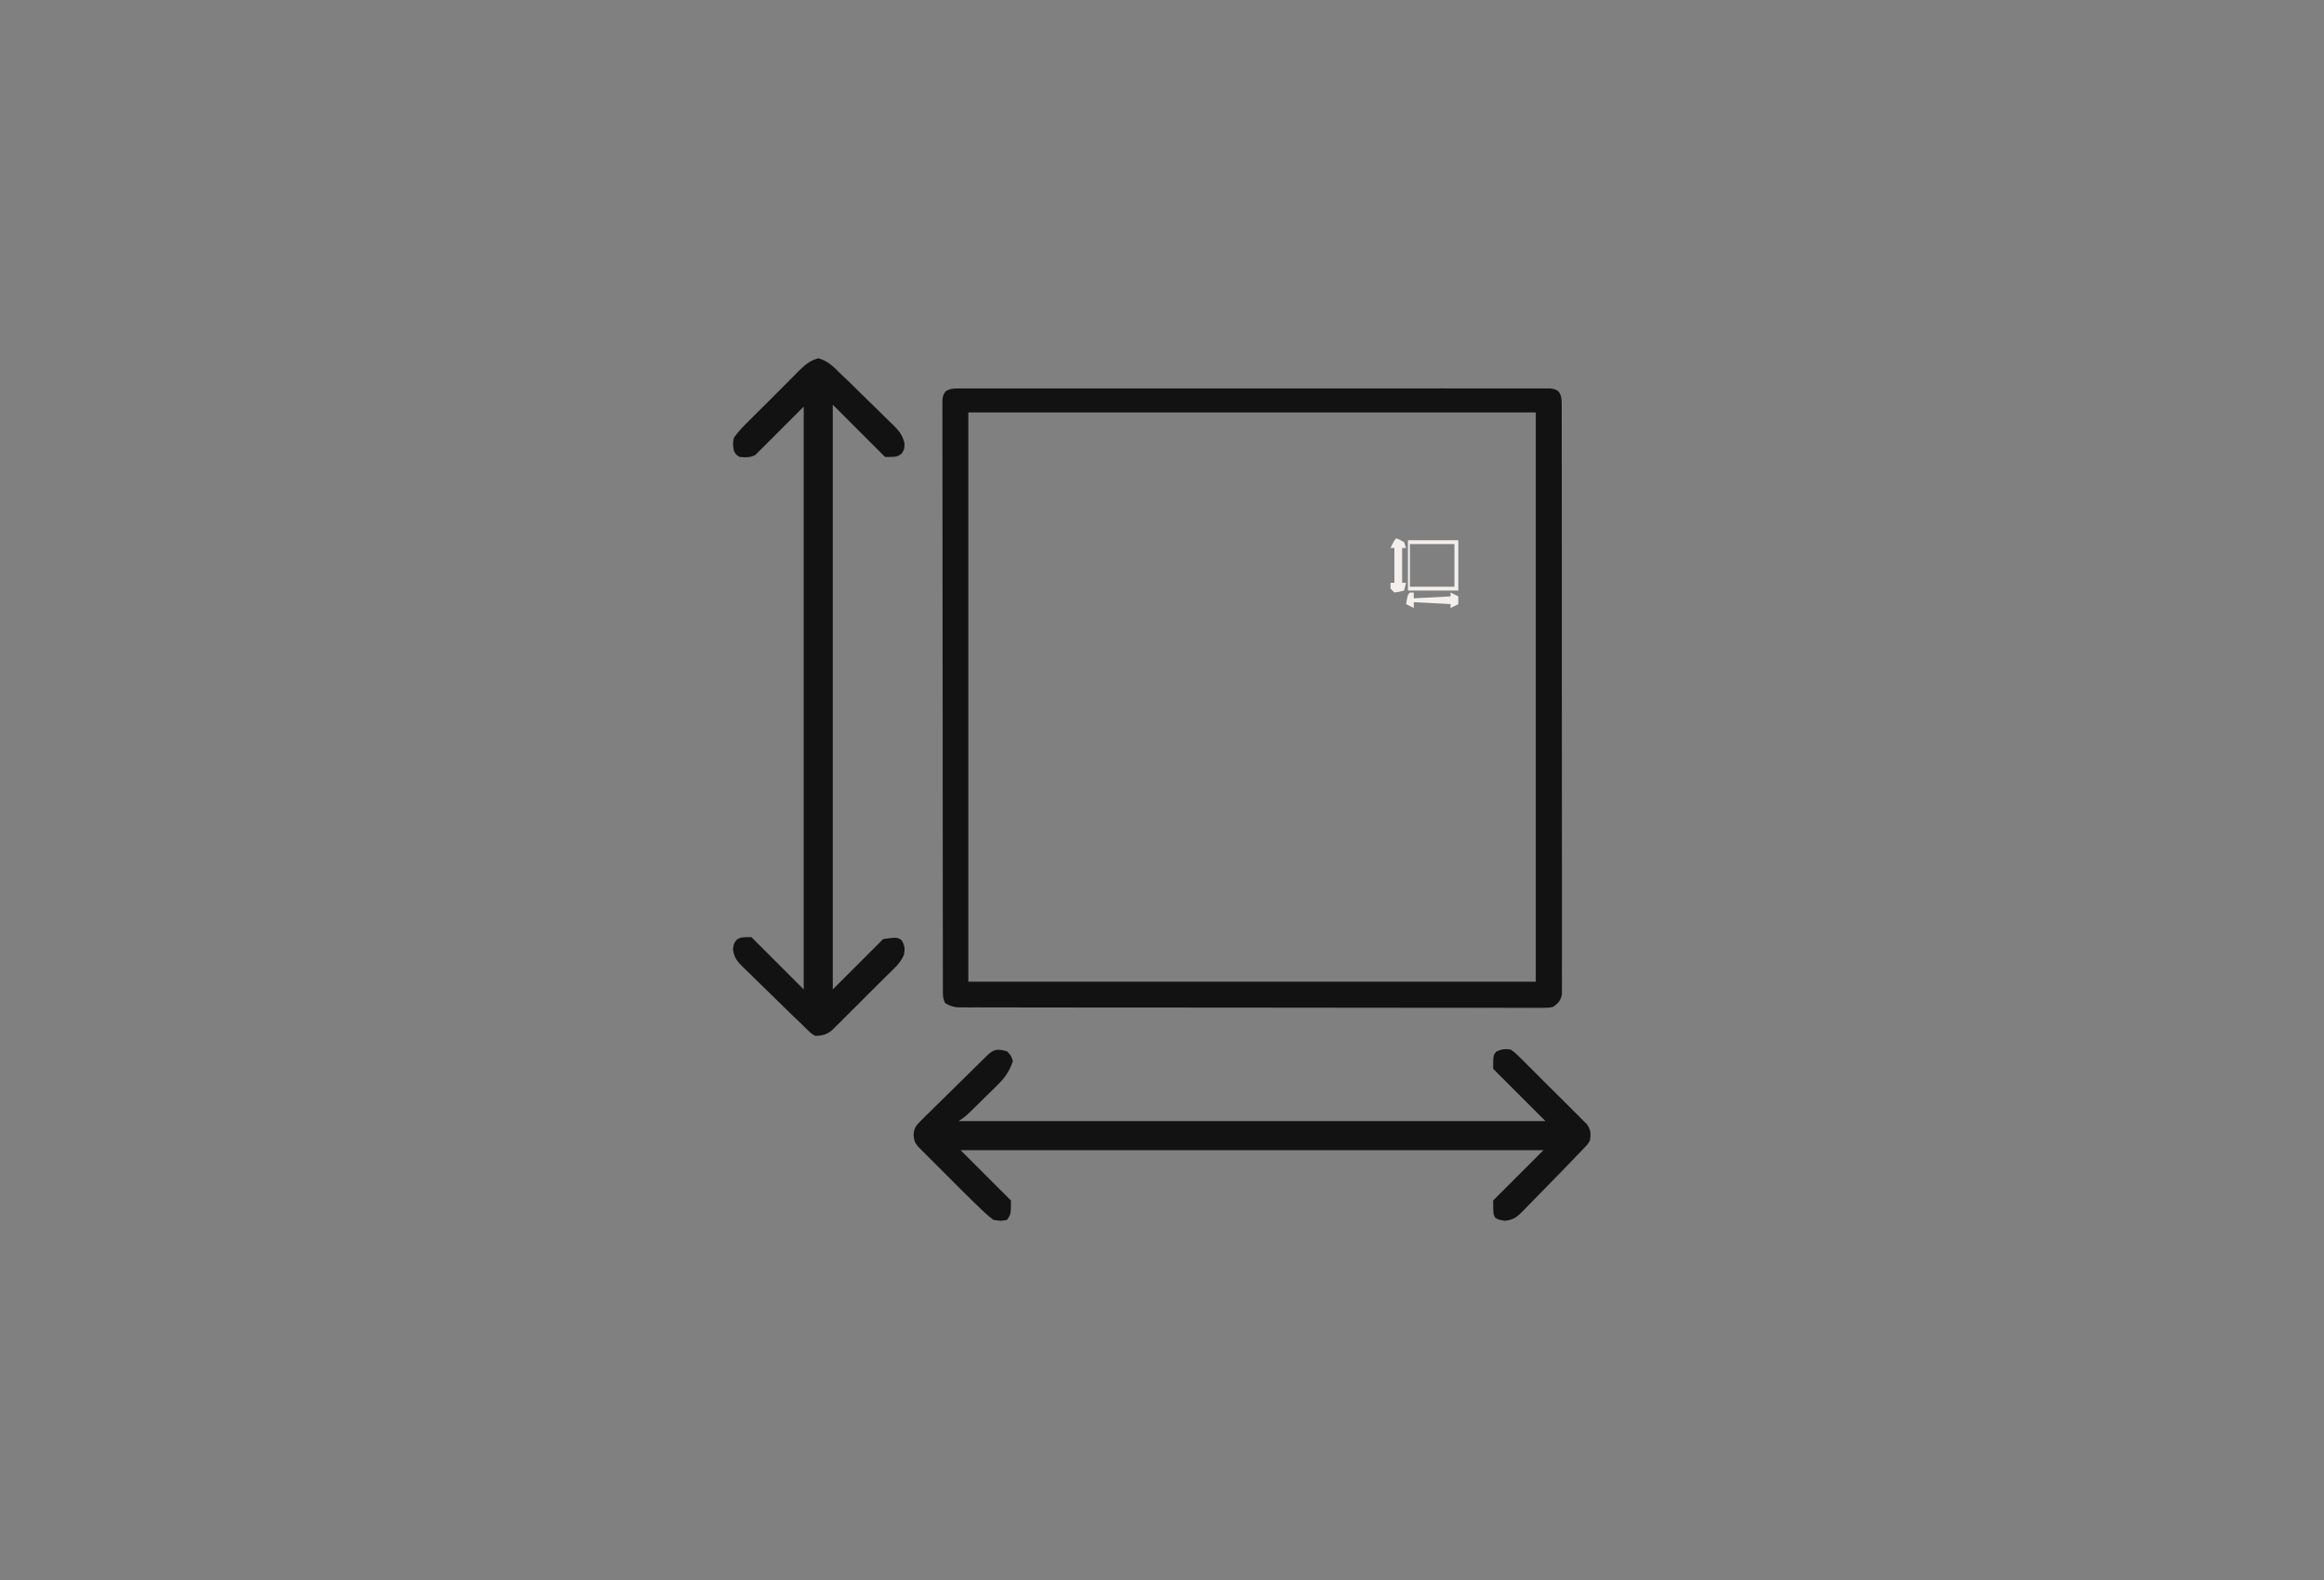 <?xml version="1.0" encoding="UTF-8"?>
<svg xmlns="http://www.w3.org/2000/svg" width="1200" height="816">
  <rect width="100%" height="100%" fill="#808080" stroke="none"/>
  <path d="M0 0 C1.642 -0.012 1.642 -0.012 3.316 -0.024 C5.127 -0.014 5.127 -0.014 6.974 -0.003 C8.253 -0.008 9.531 -0.013 10.849 -0.018 C14.405 -0.03 17.961 -0.024 21.517 -0.015 C25.35 -0.008 29.182 -0.018 33.014 -0.027 C40.525 -0.04 48.035 -0.037 55.545 -0.028 C61.648 -0.022 67.75 -0.021 73.852 -0.024 C75.153 -0.025 75.153 -0.025 76.48 -0.025 C78.242 -0.026 80.004 -0.027 81.766 -0.028 C98.301 -0.037 114.835 -0.027 131.37 -0.011 C145.567 0.003 159.764 0 173.961 -0.014 C190.435 -0.03 206.909 -0.036 223.383 -0.027 C225.139 -0.026 226.895 -0.025 228.65 -0.024 C229.514 -0.023 230.378 -0.023 231.268 -0.023 C237.365 -0.02 243.462 -0.024 249.559 -0.031 C256.986 -0.04 264.413 -0.038 271.84 -0.022 C275.632 -0.014 279.424 -0.011 283.215 -0.02 C287.32 -0.031 291.423 -0.018 295.528 -0.003 C296.735 -0.01 297.942 -0.017 299.186 -0.024 C300.28 -0.016 301.374 -0.008 302.502 0 C303.45 0 304.398 0.001 305.375 0.001 C307.751 0.378 307.751 0.378 309.555 1.574 C311.177 4.02 311.128 5.68 311.131 8.608 C311.14 9.698 311.148 10.789 311.157 11.912 C311.151 13.115 311.145 14.317 311.139 15.556 C311.147 17.467 311.147 17.467 311.155 19.416 C311.17 22.959 311.165 26.502 311.158 30.044 C311.153 33.863 311.166 37.681 311.176 41.499 C311.193 48.981 311.194 56.464 311.189 63.947 C311.185 70.027 311.186 76.107 311.191 82.187 C311.192 83.052 311.193 83.916 311.194 84.806 C311.195 86.562 311.197 88.318 311.198 90.074 C311.212 106.551 311.207 123.027 311.195 139.504 C311.185 154.588 311.198 169.671 311.222 184.755 C311.246 200.231 311.256 215.708 311.249 231.185 C311.246 239.878 311.248 248.572 311.266 257.265 C311.28 264.666 311.281 272.066 311.264 279.467 C311.255 283.245 311.253 287.022 311.268 290.8 C311.284 294.891 311.27 298.981 311.252 303.072 C311.262 304.272 311.271 305.473 311.281 306.709 C311.271 307.802 311.262 308.895 311.252 310.021 C311.251 310.966 311.251 311.91 311.251 312.884 C310.584 316.211 309.464 317.378 306.751 319.378 C304.271 319.877 304.271 319.877 301.429 319.875 C300.343 319.884 299.258 319.894 298.14 319.903 C296.352 319.888 296.352 319.888 294.528 319.872 C293.262 319.877 291.995 319.882 290.69 319.887 C287.172 319.899 283.655 319.887 280.137 319.871 C276.344 319.858 272.551 319.868 268.759 319.875 C261.327 319.885 253.897 319.874 246.465 319.855 C237.816 319.834 229.166 319.835 220.516 319.836 C205.085 319.837 189.654 319.818 174.223 319.789 C159.242 319.761 144.26 319.747 129.279 319.748 C127.895 319.748 127.895 319.748 126.483 319.748 C125.102 319.748 125.102 319.748 123.692 319.749 C106.648 319.75 89.604 319.738 72.56 319.72 C66.527 319.714 60.495 319.712 54.462 319.711 C47.113 319.71 39.764 319.701 32.414 319.683 C28.663 319.673 24.912 319.667 21.16 319.67 C17.098 319.672 13.036 319.659 8.974 319.645 C7.782 319.648 6.59 319.651 5.362 319.654 C4.277 319.648 3.192 319.641 2.073 319.635 C1.135 319.633 0.197 319.632 -0.769 319.631 C-3.407 319.361 -5.025 318.803 -7.249 317.378 C-8.514 314.847 -8.377 313.102 -8.38 310.267 C-8.384 309.178 -8.388 308.089 -8.392 306.967 C-8.391 305.761 -8.39 304.555 -8.389 303.312 C-8.392 302.039 -8.395 300.765 -8.398 299.453 C-8.407 295.906 -8.408 292.359 -8.409 288.812 C-8.411 284.991 -8.418 281.17 -8.425 277.35 C-8.439 268.99 -8.445 260.631 -8.449 252.272 C-8.452 247.056 -8.456 241.84 -8.461 236.624 C-8.473 222.192 -8.483 207.761 -8.487 193.329 C-8.487 192.405 -8.487 191.481 -8.487 190.529 C-8.487 189.603 -8.488 188.677 -8.488 187.722 C-8.488 185.845 -8.489 183.968 -8.489 182.091 C-8.489 181.16 -8.49 180.228 -8.49 179.269 C-8.494 164.172 -8.511 149.075 -8.535 133.977 C-8.558 118.491 -8.571 103.004 -8.572 87.517 C-8.573 78.816 -8.579 70.115 -8.597 61.415 C-8.612 54.008 -8.617 46.601 -8.609 39.194 C-8.605 35.412 -8.606 31.631 -8.62 27.849 C-8.635 23.756 -8.627 19.663 -8.616 15.57 C-8.625 14.366 -8.633 13.162 -8.641 11.921 C-8.634 10.83 -8.628 9.738 -8.621 8.614 C-8.622 7.668 -8.622 6.723 -8.623 5.748 C-8.249 3.378 -8.249 3.378 -7.054 1.574 C-4.602 -0.052 -2.935 0.002 0 0 Z M4.751 12.378 C4.751 109.398 4.751 206.418 4.751 306.378 C101.441 306.378 198.131 306.378 297.751 306.378 C297.751 209.358 297.751 112.338 297.751 12.378 C201.061 12.378 104.371 12.378 4.751 12.378 Z " fill="#121212" transform="translate(495.249,200.622)"></path>
  <path d="M0 0 C4.991 1.418 7.799 4.352 11.41 7.969 C12.686 9.177 13.963 10.384 15.24 11.59 C18.724 14.968 22.181 18.372 25.631 21.784 C27.115 23.247 28.606 24.703 30.103 26.154 C32.281 28.265 34.439 30.396 36.594 32.531 C37.264 33.173 37.933 33.815 38.623 34.477 C41.749 37.617 43.26 39.41 44.434 43.781 C44.41 46.969 44.41 46.969 42.848 49.406 C40.41 50.969 40.41 50.969 34.41 50.969 C25.5 42.059 16.59 33.149 7.41 23.969 C7.41 123.629 7.41 223.289 7.41 325.969 C15.99 317.389 24.57 308.809 33.41 299.969 C40.41 298.969 40.41 298.969 42.91 300.469 C44.565 303.226 44.752 304.782 44.203 307.93 C42.421 312.515 38.438 315.767 34.992 319.149 C34.142 320.002 33.292 320.855 32.417 321.735 C30.619 323.532 28.814 325.322 27.002 327.105 C24.231 329.836 21.49 332.596 18.752 335.36 C17.001 337.104 15.247 338.846 13.492 340.586 C12.673 341.412 11.854 342.238 11.011 343.089 C9.845 344.226 9.845 344.226 8.656 345.386 C7.979 346.056 7.303 346.725 6.606 347.415 C3.805 349.398 1.831 349.863 -1.59 349.969 C-3.637 348.812 -3.637 348.812 -5.451 347.024 C-6.13 346.372 -6.81 345.721 -7.51 345.05 C-8.196 344.363 -8.882 343.677 -9.59 342.969 C-10.932 341.7 -12.275 340.432 -13.619 339.164 C-17.341 335.565 -21.034 331.936 -24.719 328.299 C-26.307 326.739 -27.901 325.185 -29.503 323.639 C-31.83 321.391 -34.134 319.12 -36.433 316.844 C-37.511 315.816 -37.511 315.816 -38.611 314.766 C-41.928 311.436 -43.461 309.869 -44.142 305.098 C-43.59 301.969 -43.59 301.969 -41.902 300.031 C-39.59 298.969 -39.59 298.969 -34.59 298.969 C-25.68 307.879 -16.77 316.789 -7.59 325.969 C-7.59 226.639 -7.59 127.309 -7.59 24.969 C-15.84 33.219 -24.09 41.469 -32.59 49.969 C-35.388 51.368 -37.495 51.222 -40.59 50.969 C-42.465 49.906 -42.465 49.906 -43.59 47.969 C-44.162 45.083 -44.34 43.742 -43.59 40.969 C-41.141 37.447 -38.137 34.536 -35.086 31.535 C-34.214 30.657 -33.343 29.78 -32.446 28.875 C-30.128 26.552 -27.795 24.246 -25.455 21.946 C-24.028 20.533 -22.616 19.106 -21.208 17.674 C-18.498 14.921 -15.765 12.194 -13.023 9.473 C-12.184 8.62 -11.346 7.767 -10.481 6.888 C-7.044 3.545 -4.678 1.263 0 0 Z " fill="#121212" transform="translate(422.59,185.031)"></path>
  <path d="M0 0 C2.062 2.125 2.062 2.125 3 5 C1.216 10.278 -0.983 13.475 -5 17.426 C-5.477 17.899 -5.954 18.373 -6.445 18.861 C-7.954 20.355 -9.477 21.833 -11 23.312 C-12.022 24.323 -13.043 25.334 -14.062 26.346 C-21.454 33.636 -21.454 33.636 -25 36 C74.99 36 174.98 36 278 36 C269.09 27.09 260.18 18.18 251 9 C251 2 251 2 252.688 0.062 C255.447 -1.205 256.985 -1.339 260 -1 C262.158 0.516 262.158 0.516 264.331 2.668 C265.152 3.47 265.972 4.271 266.818 5.097 C268.124 6.414 268.124 6.414 269.457 7.758 C270.811 9.102 270.811 9.102 272.193 10.472 C274.1 12.371 276.001 14.275 277.894 16.188 C280.318 18.634 282.766 21.055 285.222 23.47 C287.564 25.781 289.885 28.114 292.207 30.445 C293.088 31.311 293.969 32.177 294.877 33.069 C295.682 33.89 296.487 34.71 297.316 35.555 C298.029 36.27 298.742 36.985 299.477 37.722 C301.48 40.718 301.5 42.461 301 46 C299.738 48.055 299.738 48.055 297.979 49.875 C297.336 50.554 296.694 51.234 296.032 51.934 C295.026 52.956 295.026 52.956 294 54 C293.08 54.976 293.08 54.976 292.141 55.973 C288.078 60.278 283.915 64.489 279.757 68.703 C278.245 70.242 276.74 71.788 275.243 73.34 C273.064 75.598 270.863 77.832 268.656 80.062 C267.993 80.759 267.329 81.456 266.645 82.174 C263.356 85.449 261.871 86.887 257.143 87.5 C254 87 254 87 252.062 85.938 C251 84 251 84 251 77 C259.58 68.42 268.16 59.84 277 51 C177.67 51 78.34 51 -24 51 C-15.42 59.58 -6.84 68.16 2 77 C2 84 2 84 0 87 C-3.125 87.625 -3.125 87.625 -7 87 C-8.856 85.675 -8.856 85.675 -10.758 83.937 C-11.806 82.982 -11.806 82.982 -12.875 82.008 C-16.216 78.851 -19.5 75.643 -22.746 72.387 C-23.443 71.691 -24.139 70.995 -24.857 70.279 C-26.313 68.824 -27.767 67.367 -29.22 65.91 C-31.452 63.672 -33.69 61.441 -35.928 59.209 C-37.347 57.789 -38.765 56.369 -40.184 54.949 C-40.853 54.282 -41.523 53.614 -42.213 52.926 C-42.828 52.308 -43.443 51.69 -44.076 51.053 C-44.618 50.511 -45.16 49.968 -45.719 49.408 C-47.657 47.278 -47.995 46.05 -48.29 43.146 C-47.937 39.32 -47.062 38.326 -44.36 35.663 C-43.565 34.866 -42.771 34.069 -41.953 33.247 C-41.084 32.406 -40.215 31.566 -39.32 30.699 C-38.437 29.822 -37.554 28.945 -36.644 28.042 C-34.298 25.718 -31.939 23.408 -29.574 21.104 C-27.644 19.217 -25.727 17.318 -23.81 15.417 C-19.854 11.494 -15.887 7.582 -11.899 3.69 C-10.84 2.655 -10.84 2.655 -9.759 1.598 C-6.394 -1.46 -4.317 -1.233 0 0 Z " fill="#121212" transform="translate(520,543)"></path>
  <path d="M0 0 C8.58 0 17.16 0 26 0 C26 8.58 26 17.16 26 26 C17.42 26 8.84 26 0 26 C0 17.42 0 8.84 0 0 Z M1 2 C1 9.26 1 16.52 1 24 C8.59 24 16.18 24 24 24 C24 16.74 24 9.48 24 2 C16.41 2 8.82 2 1 2 Z " fill="#F2EFED" transform="translate(727,279)"></path>
  <path d="M0 0 C1.938 0.812 1.938 0.812 4 2 C4.33 2.99 4.66 3.98 5 5 C4.34 5 3.68 5 3 5 C3 10.94 3 16.88 3 23 C3.66 23 4.32 23 5 23 C4.67 24.32 4.34 25.64 4 27 C1.625 27.625 1.625 27.625 -1 28 C-1.66 27.34 -2.32 26.68 -3 26 C-3 25.01 -3 24.02 -3 23 C-2.34 23 -1.68 23 -1 23 C-1 17.06 -1 11.12 -1 5 C-1.66 5 -2.32 5 -3 5 C-1.125 1.125 -1.125 1.125 0 0 Z " fill="#F2EFED" transform="translate(721,278)"></path>
  <path d="M0 0 C0.66 0 1.32 0 2 0 C2 0.99 2 1.98 2 3 C8.27 2.67 14.54 2.34 21 2 C21 1.34 21 0.68 21 0 C22.32 0.66 23.64 1.32 25 2 C25 3.32 25 4.64 25 6 C23.02 6.99 23.02 6.99 21 8 C21 7.34 21 6.68 21 6 C14.73 5.67 8.46 5.34 2 5 C2 5.99 2 6.98 2 8 C0.68 7.34 -0.64 6.68 -2 6 C-1.125 1.125 -1.125 1.125 0 0 Z " fill="#F2EFED" transform="translate(728,306)"></path>
</svg>
